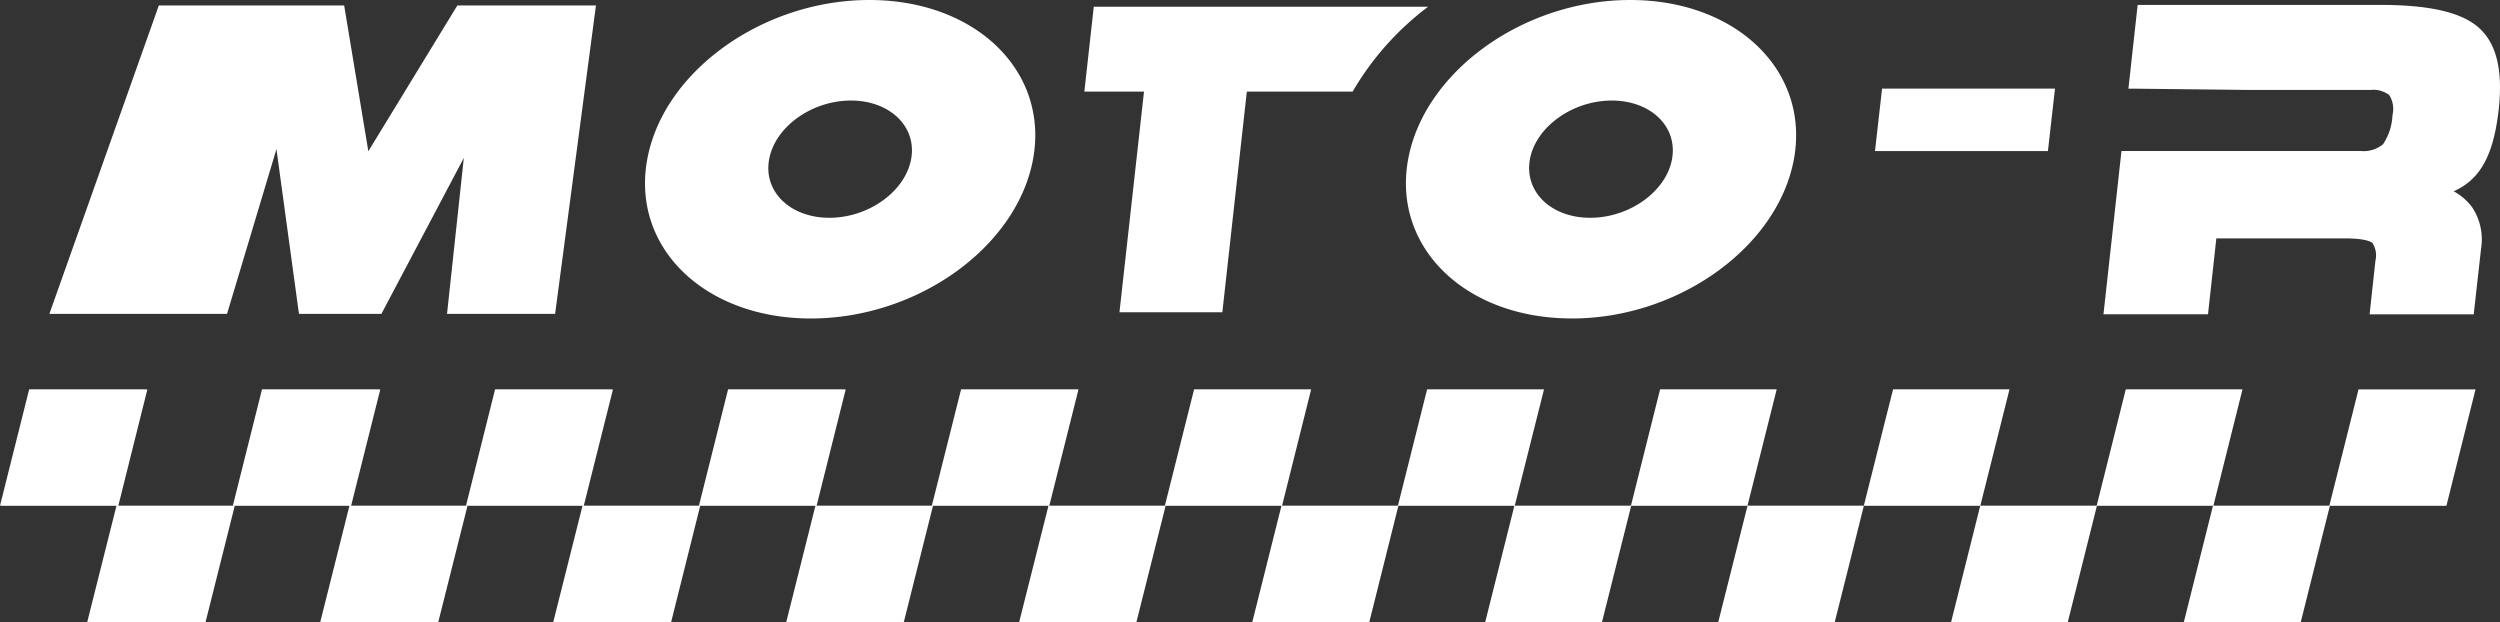 <svg xmlns="http://www.w3.org/2000/svg" width="300" height="74.645" viewBox="0 0 300 74.645">
  <rect x="0" y="0" width="300" height="74.645" fill="#333333" stroke="none"/>
  <path id="パス_1" data-name="パス 1" d="M286.608,78.684,290.1,64.721H276.135l-.007.012h-.038L272.6,78.684H258.64V78.7h-.013l-3.493,13.937h.011v.012h13.991L272.629,78.7h13.926v-.012Zm-97.86,0h-13.9l3.489-13.951h-.089l.014-.012h-13.97l-3.509,13.963h.1V78.7h13.891l-3.5,13.949h13.98v-.012h.065L188.806,78.7h-.058ZM54.175,35.892l2.7,19.772h9.894L76.66,36.948,74.643,55.664H87.614l4.9-37.006H75.88L65.2,36.149,62.3,18.658H40.059L26.925,55.664H48.244Zm249.9,28.841h-.053l-3.5,13.951H286.608V78.7h-.054l-3.491,13.937h.038v.012h13.991L300.584,78.7h13.907v-.012h.08l3.493-13.963H304.086ZM258.64,78.684l3.5-13.963H248.167v.012L247.3,68.16,244.66,78.684H230.7l3.5-13.951h-.02l.009-.012H220.212l-3.5,13.963h.025V78.7H230.7l-3.51,13.949H241.17l1.752-6.979,1.738-6.97h13.967v-.012Zm-41.926,0H202.77l3.51-13.951h-.071l.006-.012H192.253l-3.505,13.963h.058V78.7h13.918l-3.5,13.949h14v-.012h.018l3.5-13.937h-.025Zm-7.1-22.466c12.79,0,24.706-8.553,26.656-19.114C238.2,26.567,229.422,18,216.622,18c-12.777,0-24.7,8.567-26.643,19.1-1.938,10.561,6.853,19.114,19.633,19.114M204.592,37.1c.715-3.877,5.114-7.034,9.822-7.034s7.934,3.157,7.227,7.034-5.1,7.033-9.817,7.033-7.939-3.144-7.232-7.033M155.335,55.471h12.346l2.939-26.482h12.7a34.291,34.291,0,0,1,9.048-10.177H152.252l-1.128,10.177h7.156Zm-37.031.747c12.776,0,24.712-8.553,26.663-19.114C146.9,26.567,138.108,18,125.323,18s-24.717,8.567-26.65,19.1C96.721,47.665,105.52,56.218,118.3,56.218M113.3,37.1c.71-3.877,5.108-7.034,9.81-7.034s7.94,3.157,7.225,7.034-5.106,7.033-9.808,7.033-7.953-3.144-7.227-7.033m154.3-8.464H246.848L246,36.124h20.751Zm51,9.749c1.147-1.6,1.88-3.993,2.237-7.174.531-4.741-.244-7.959-2.344-9.854-2.063-1.868-5.919-2.768-11.838-2.768H277.518l-1.107,10.047h.418l13.726.153h14.994a3.09,3.09,0,0,1,2.17.632,3.135,3.135,0,0,1,.377,2.4,6.741,6.741,0,0,1-1.134,3.491,3.676,3.676,0,0,1-2.652.811H275.576l-2.16,19.592H285.96l1-9.107h15.53c2.393,0,3.059.426,3.207.555a2.75,2.75,0,0,1,.354,2.125l-.7,6.428h12.494l.885-7.9a6.956,6.956,0,0,0-1.095-4.973,6.783,6.783,0,0,0-2.2-1.892A7.352,7.352,0,0,0,318.6,38.39M48.952,78.684H35.2l3.484-13.951h-.226l.006-.012H24.5L21,78.684h.246V78.7h13.73l-3.51,13.949H45.449v-.012h.22l3.5-13.937h-.22Zm55.917,0H91.054l3.5-13.951h-.175l.005-.012H80.409L76.917,78.684H77.1V78.7h13.8l-3.51,13.949h13.994v-.012h.155L105.025,78.7h-.156Zm27.952,0H118.993l3.49-13.951h-.148v-.012H108.372l-3.5,13.963h.156V78.7H118.85l-3.5,13.949h13.99v-.012h.12l3.5-13.937h-.136Zm27.966,0H146.917l3.5-13.951h-.11l.006-.012H136.331L132.82,78.684h.136V78.7h13.86L143.3,92.645h13.985v-.012h.089l3.5-13.937h-.1Zm-83.869,0H63.135l3.5-13.951h-.206l.011-.012h-14l-3.5,13.963h.22V78.7H62.93l-3.5,13.949H73.414v-.012h.181L77.1,78.7h-.181Z" transform="translate(-21 -18)" fill="#fff"/>
</svg>
